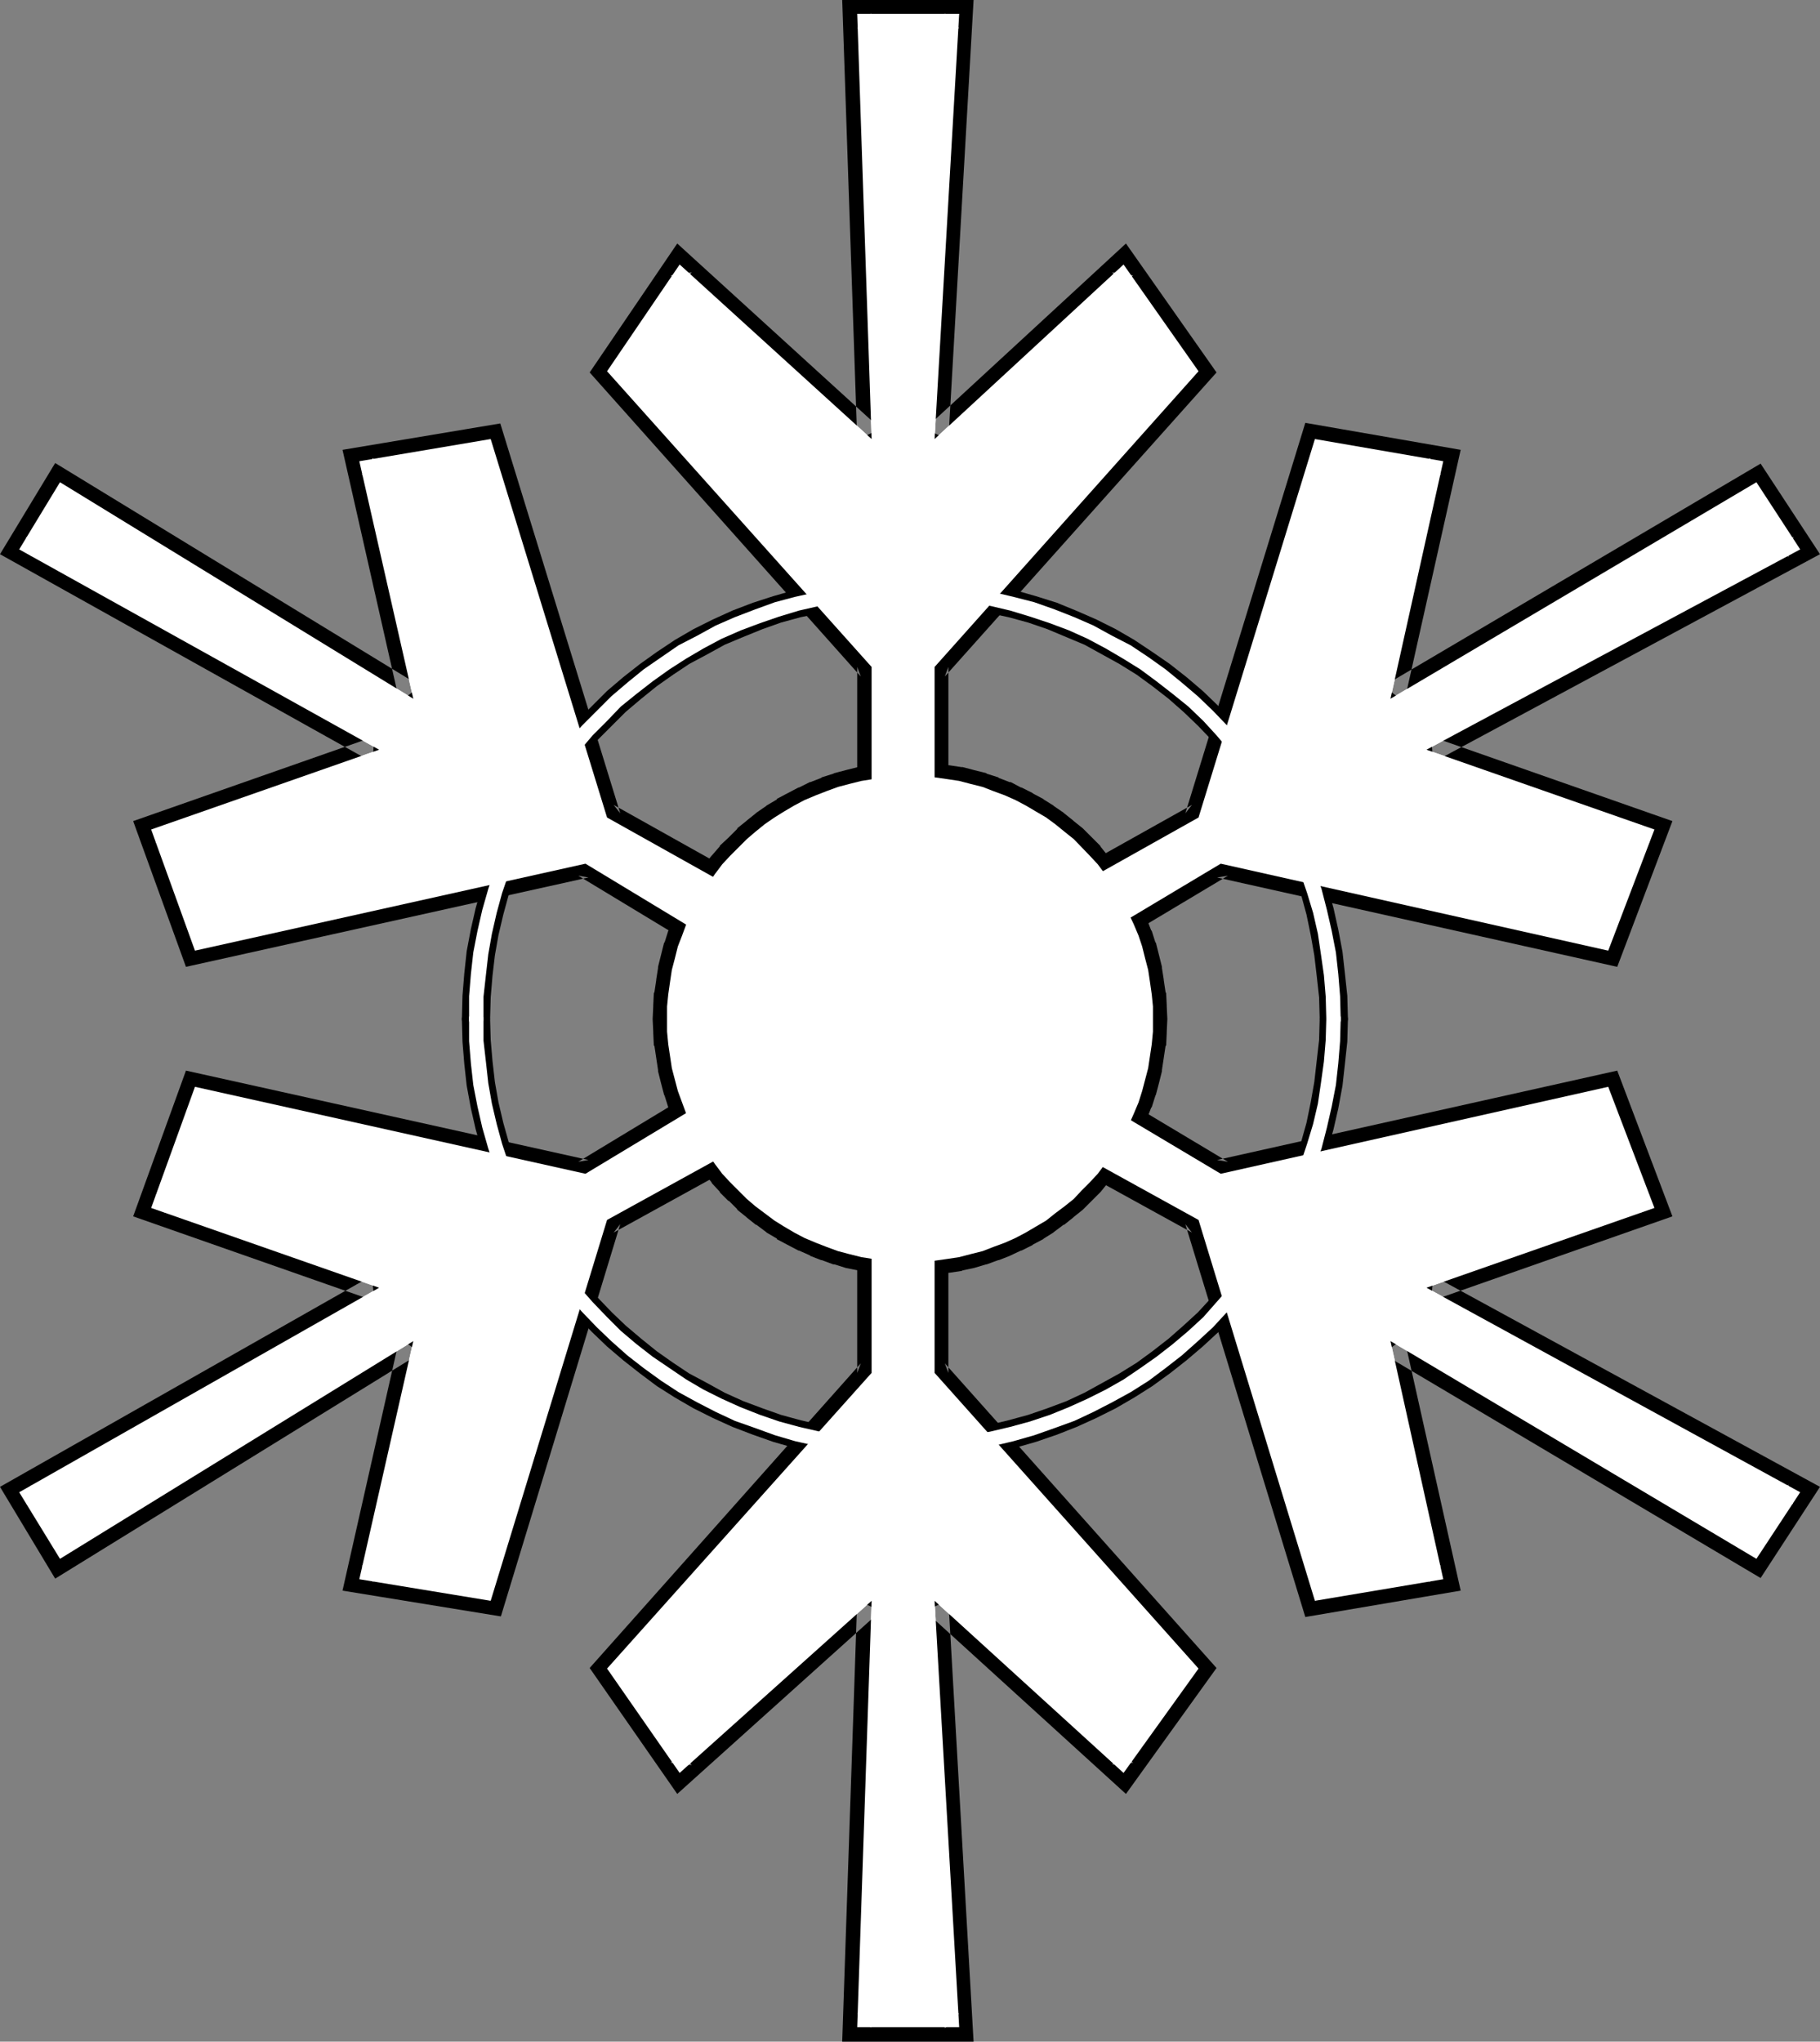<?xml version="1.0" encoding="UTF-8" standalone="no"?>
<svg
   version="1.0"
   width="129.724mm"
   height="145.526mm"
   id="svg17"
   sodipodi:docname="Snowflake 46.wmf"
   xmlns:inkscape="http://www.inkscape.org/namespaces/inkscape"
   xmlns:sodipodi="http://sodipodi.sourceforge.net/DTD/sodipodi-0.dtd"
   xmlns="http://www.w3.org/2000/svg"
   xmlns:svg="http://www.w3.org/2000/svg">
  <rect width="100%" height="100%" fill="#808080" stroke="none"/>
  <sodipodi:namedview
     id="namedview17"
     pagecolor="#ffffff"
     bordercolor="#000000"
     borderopacity="0.25"
     inkscape:showpageshadow="2"
     inkscape:pageopacity="0.0"
     inkscape:pagecheckerboard="0"
     inkscape:deskcolor="#d1d1d1"
     inkscape:document-units="mm" />
  <defs
     id="defs1">
    <pattern
       id="WMFhbasepattern"
       patternUnits="userSpaceOnUse"
       width="6"
       height="6"
       x="0"
       y="0" />
  </defs>
  <path
     style="fill:#ffffff;fill-opacity:1;fill-rule:evenodd;stroke:none"
     d="m 251.773,118.277 50.904,-47.02 20.2,28.761 -71.104,79.659 v 80.467 l 71.104,-39.91 31.35,-101.957 34.582,5.978 -14.221,63.986 98.576,-58.331 11.797,18.097 -100.677,53.968 61.408,21.49 -12.443,32.639 -104.393,-23.429 -69.973,41.849 69.973,41.688 104.393,-23.429 12.443,32.639 -61.408,21.49 100.677,55.099 -11.797,17.935 -98.576,-58.654 14.221,64.147 -34.582,5.817 -31.35,-102.604 -71.104,-39.264 v 80.467 l 71.104,79.659 -20.2,28.115 -50.904,-46.374 6.626,114.884 h -27.472 l 3.878,-114.884 -51.712,46.374 -19.554,-28.115 71.266,-79.659 v -80.467 l -71.266,39.264 -31.35,102.604 -35.39,-5.817 14.544,-64.147 -95.182,58.654 L 5.171,402.012 102.131,346.913 40.723,325.423 52.52,292.784 157.721,316.213 226.886,274.525 157.721,232.676 52.52,256.105 40.723,223.466 102.131,201.976 5.171,148.008 16.16,129.911 l 95.182,58.331 -14.544,-63.986 35.39,-5.978 31.35,101.957 71.266,39.91 V 179.677 L 163.539,100.018 183.093,71.257 234.805,118.277 230.926,3.716 h 27.472 z"
     id="path1" />
  <path
     style="fill:#000000;fill-opacity:1;fill-rule:evenodd;stroke:none"
     d="m 247.409,127.325 57.853,-53.16 -5.656,-0.808 20.2,28.761 0.323,-4.686 -72.235,80.952 v 88.061 l 78.214,-43.627 31.674,-103.411 -4.202,2.585 34.582,5.978 -3.07,-4.686 -16.16,72.55 106.171,-62.532 -5.171,-1.293 11.797,18.097 1.454,-5.494 -108.272,58.007 69.488,24.399 -2.262,-4.847 -12.443,32.639 4.525,-2.424 -106.009,-23.752 -76.598,45.889 76.598,45.727 106.009,-23.752 -4.525,-2.424 12.443,32.639 2.262,-4.847 -69.326,24.237 107.949,59.138 -1.293,-5.332 -11.797,17.935 5.171,-1.131 -106.171,-63.016 16.16,72.55 3.07,-4.524 -34.582,5.817 4.202,2.585 -31.674,-104.058 -78.214,-42.98 v 88.223 l 72.235,80.79 -0.323,-4.847 -20.2,28.115 5.656,-0.485 -57.853,-52.675 7.11,124.255 3.878,-4.04 h -27.472 l 3.717,3.878 4.202,-123.771 -58.176,52.352 5.656,0.646 -19.715,-28.115 -0.323,4.686 72.235,-80.79 v -88.223 l -78.053,42.98 -31.835,104.058 4.202,-2.585 -35.39,-5.817 3.07,4.524 16.483,-72.711 -102.777,63.34 5.171,1.131 -10.989,-17.935 -1.293,5.171 104.07,-59.138 -69.326,-24.237 2.424,4.847 11.797,-32.639 -4.525,2.424 106.817,23.752 75.79,-45.727 -75.79,-45.889 -106.817,23.752 4.525,2.424 -11.797,-32.639 -2.424,4.847 69.488,-24.237 -104.393,-58.169 1.454,5.332 10.989,-17.935 -5.171,1.293 102.616,62.693 -16.322,-72.711 -3.07,4.686 35.39,-5.978 -4.202,-2.585 31.835,103.411 78.053,43.627 V 178.385 l -72.235,-80.952 0.323,4.686 19.715,-28.761 -5.656,0.808 58.176,52.998 -4.202,-123.609 -3.717,4.04 h 27.472 l -3.878,-4.04 -7.11,123.771 8.08,-8.887 L 262.276,0 h -35.39 l 4.04,118.438 6.302,-2.908 -54.782,-49.928 -23.594,34.74 73.043,81.921 -0.97,-2.585 v 80.467 l 5.656,-3.393 -71.266,-39.91 1.778,2.262 -32.32,-105.027 -42.501,7.11 15.352,67.864 5.656,-4.201 L 14.867,124.74 0,149.3 l 100.353,56.068 0.485,-6.948 -64.963,22.783 14.221,39.264 108.433,-24.075 -2.747,-0.485 69.165,41.849 v -6.625 l -69.165,41.849 2.747,-0.485 -108.433,-24.075 -14.221,39.264 64.963,22.783 -0.646,-6.786 L 0,400.558 l 14.867,24.722 98.414,-60.754 -5.656,-4.04 -15.352,68.025 42.662,6.948 32.158,-105.674 -1.778,2.262 71.266,-39.264 -5.656,-3.393 v 80.467 l 0.97,-2.585 -73.043,82.083 23.594,33.932 54.782,-49.282 -6.302,-2.908 -4.04,118.923 h 35.39 l -6.787,-118.923 -6.302,2.908 54.136,49.282 24.402,-33.932 -73.205,-82.083 0.97,2.585 v -80.467 l -5.656,3.393 71.266,39.264 -1.778,-2.262 32.32,105.835 41.854,-7.11 -15.19,-68.025 -5.818,4.201 101.808,60.431 15.998,-24.56 -104.232,-56.876 -0.485,6.786 64.963,-22.783 -14.867,-39.264 -107.787,24.075 2.909,0.485 -69.973,-41.849 v 6.625 l 69.973,-41.849 -2.909,0.485 107.787,24.075 14.867,-39.264 -64.963,-22.783 0.485,6.948 104.232,-56.068 -15.998,-24.399 -101.646,59.946 5.656,4.201 15.19,-67.864 -41.854,-7.271 -32.32,105.189 1.778,-2.262 -71.266,39.91 5.656,3.393 v -80.467 l -0.97,2.585 73.205,-81.921 -24.402,-34.74 -54.136,49.928 6.302,2.908 z"
     id="path2" />
  <path
     style="fill:#000000;fill-opacity:1;fill-rule:evenodd;stroke:none"
     d="m 243.854,386.177 -0.97,0.162 -0.97,0.485 -0.808,0.485 -0.485,0.808 -0.485,0.969 -0.162,0.969 0.162,0.969 0.485,0.969 0.485,0.646 0.808,0.646 0.97,0.485 h 0.97 0.162 l 5.979,-0.162 5.979,-0.485 5.818,-0.808 6.141,-0.969 5.494,-1.293 5.656,-1.616 5.656,-1.939 5.333,-2.101 5.333,-2.424 5.171,-2.585 5.01,-2.908 4.848,-3.07 4.686,-3.393 4.525,-3.555 4.363,-3.716 4.202,-3.878 3.717,-4.201 3.878,-4.363 3.555,-4.524 3.232,-4.686 3.232,-4.847 2.747,-4.847 2.747,-5.171 2.424,-5.494 1.939,-5.332 1.939,-5.494 1.616,-5.655 1.293,-5.655 1.131,-6.14 0.646,-5.817 0.646,-5.978 0.162,-5.978 v -0.162 l -0.162,-0.969 -0.323,-0.969 -0.646,-0.808 -0.808,-0.485 -0.97,-0.485 -0.97,-0.162 -0.97,0.162 -0.808,0.485 -0.808,0.485 -0.646,0.808 -0.323,0.969 -0.162,0.969 v -0.162 l -0.162,5.817 -0.646,5.655 -0.646,5.655 -0.97,5.494 -1.131,5.494 -1.454,5.171 -1.939,5.171 -1.939,5.171 -2.101,4.847 -2.586,4.847 -2.747,4.686 -2.909,4.524 -3.07,4.363 -3.394,4.201 -3.394,4.04 -3.717,4.04 -3.878,3.555 -4.04,3.555 -4.363,3.393 -4.202,3.07 -4.686,2.908 -4.686,2.585 -4.686,2.585 -4.848,2.262 -5.171,1.939 -5.171,1.777 -5.333,1.454 -5.333,1.293 -5.656,0.969 -5.494,0.646 -5.656,0.485 -5.818,0.162 z"
     id="path3" />
  <path
     style="fill:#000000;fill-opacity:1;fill-rule:evenodd;stroke:none"
     d="m 355.52,274.525 0.162,0.969 0.323,0.969 0.646,0.646 0.808,0.646 0.808,0.485 h 0.97 0.97 l 0.97,-0.485 0.808,-0.646 0.646,-0.646 0.323,-0.969 0.162,-0.969 v -0.162 l -0.162,-6.14 -0.646,-5.978 -0.646,-5.817 -1.131,-5.978 -1.293,-5.817 -1.616,-5.655 -1.939,-5.494 -1.939,-5.494 -2.424,-5.332 -2.747,-5.171 -2.747,-4.847 -3.232,-4.847 -3.232,-4.686 -3.555,-4.524 -3.878,-4.363 -3.717,-4.04 -4.202,-4.04 -4.363,-3.716 -4.525,-3.555 -4.686,-3.232 -4.848,-3.232 -5.01,-2.908 -5.171,-2.585 -5.171,-2.262 -5.494,-2.262 -5.656,-1.777 -5.656,-1.616 -5.494,-1.454 -6.141,-0.969 -5.818,-0.646 -6.141,-0.646 h -5.979 v 0 l -0.97,0.162 -0.97,0.323 -0.808,0.646 -0.485,0.808 -0.485,0.808 -0.162,0.969 0.162,0.969 0.485,0.969 0.485,0.808 0.808,0.646 0.97,0.323 0.97,0.162 h -0.162 5.818 l 5.656,0.485 5.494,0.646 5.656,1.131 5.333,1.131 5.333,1.454 5.171,1.777 5.01,2.101 5.01,2.101 4.686,2.585 4.686,2.585 4.686,2.908 4.202,3.07 4.363,3.393 4.04,3.555 3.878,3.716 3.717,3.878 3.394,4.04 3.394,4.201 3.07,4.363 2.909,4.524 2.747,4.686 2.586,4.847 2.101,4.847 1.939,5.171 1.939,5.009 1.454,5.332 1.131,5.494 0.97,5.494 0.646,5.494 0.646,5.817 0.162,5.978 z"
     id="path4" />
  <path
     style="fill:#000000;fill-opacity:1;fill-rule:evenodd;stroke:none"
     d="m 243.854,162.873 0.97,-0.162 0.808,-0.323 0.808,-0.646 0.646,-0.808 0.323,-0.969 0.162,-0.969 -0.162,-0.969 -0.323,-0.808 -0.646,-0.808 -0.808,-0.646 -0.808,-0.323 -0.97,-0.162 h -0.162 -6.141 l -6.141,0.646 -5.818,0.646 -5.979,0.969 -5.656,1.454 -5.656,1.616 -5.494,1.777 -5.494,2.101 -5.333,2.424 -5.171,2.585 -5.01,2.908 -4.848,3.232 -4.525,3.232 -4.525,3.555 -4.363,3.716 -4.04,4.04 -4.04,4.04 -3.878,4.363 -3.394,4.524 -3.394,4.686 -3.07,4.847 -2.909,4.847 -2.586,5.171 -2.424,5.332 -2.101,5.494 -1.939,5.494 -1.616,5.655 -1.293,5.655 -1.131,5.978 -0.646,5.978 -0.485,5.978 -0.162,6.302 v 0 l 0.162,0.969 0.485,0.969 0.485,0.646 0.808,0.646 0.97,0.485 h 0.97 0.97 l 0.97,-0.485 0.646,-0.646 0.646,-0.646 0.323,-0.969 0.162,-0.969 v 0 l 0.162,-5.817 0.485,-5.817 0.646,-5.494 0.97,-5.494 1.293,-5.494 1.454,-5.332 1.616,-5.009 2.101,-5.171 2.262,-4.847 2.424,-4.847 2.747,-4.686 2.909,-4.524 3.07,-4.363 3.394,-4.201 3.394,-4.04 3.878,-3.878 3.717,-3.716 4.202,-3.555 4.202,-3.393 4.363,-3.07 4.363,-2.908 4.848,-2.585 4.686,-2.585 5.01,-2.101 5.171,-2.101 5.01,-1.777 5.333,-1.454 5.494,-1.131 5.494,-1.131 5.494,-0.646 5.656,-0.485 z"
     id="path5" />
  <path
     style="fill:#000000;fill-opacity:1;fill-rule:evenodd;stroke:none"
     d="m 132.027,274.525 -0.162,-0.969 -0.323,-0.969 -0.646,-0.808 -0.646,-0.485 -0.97,-0.485 -0.97,-0.162 -0.97,0.162 -0.97,0.485 -0.808,0.485 -0.485,0.808 -0.485,0.969 -0.162,0.969 v 0 l 0.162,6.14 0.485,5.978 0.646,5.817 1.131,6.14 1.293,5.655 1.616,5.655 1.939,5.494 2.101,5.332 2.424,5.494 2.586,5.171 2.909,4.847 3.07,4.847 3.394,4.686 3.394,4.524 3.878,4.363 4.04,4.201 4.04,3.878 4.363,3.716 4.525,3.555 4.525,3.393 4.848,3.07 5.01,2.908 5.171,2.585 5.333,2.424 5.494,2.101 5.494,1.939 5.656,1.616 5.818,1.293 5.818,0.969 5.818,0.808 6.141,0.485 6.141,0.162 h 0.162 0.97 l 0.808,-0.485 0.808,-0.646 0.646,-0.646 0.323,-0.969 0.162,-0.969 -0.162,-0.969 -0.323,-0.969 -0.646,-0.808 -0.808,-0.485 -0.808,-0.485 -0.97,-0.162 h 0.162 l -5.979,-0.162 -5.818,-0.485 -5.494,-0.646 -5.494,-0.969 -5.494,-1.293 -5.333,-1.454 -5.01,-1.777 -5.171,-1.939 -5.01,-2.262 -4.686,-2.585 -4.848,-2.585 -4.363,-2.908 -4.363,-3.07 -4.202,-3.393 -4.202,-3.555 -3.717,-3.555 -3.878,-4.04 -3.394,-4.04 -3.394,-4.201 -3.07,-4.363 -2.909,-4.524 -2.747,-4.686 -2.424,-4.847 -2.262,-4.847 -2.101,-5.171 -1.616,-5.171 -1.454,-5.171 -1.293,-5.494 -0.97,-5.494 -0.646,-5.655 -0.485,-5.655 z"
     id="path6" />
  <path
     style="fill:#ffffff;fill-opacity:1;fill-rule:evenodd;stroke:none"
     d="m 245.147,339.965 h 3.394 l 3.232,-0.323 3.394,-0.485 3.232,-0.485 3.07,-0.808 3.232,-0.808 2.909,-1.131 3.07,-1.131 2.909,-1.293 2.747,-1.454 2.747,-1.616 2.747,-1.616 2.424,-1.939 2.586,-1.939 2.424,-1.939 2.101,-2.262 2.262,-2.262 2.101,-2.262 1.939,-2.585 1.778,-2.585 1.778,-2.585 1.454,-2.747 1.454,-2.747 1.293,-2.908 1.293,-3.07 0.97,-3.07 0.808,-3.07 0.808,-3.07 0.485,-3.232 0.485,-3.232 0.323,-3.393 v -3.393 -3.393 l -0.323,-3.232 -0.485,-3.393 -0.485,-3.232 -0.808,-3.07 -0.808,-3.232 -0.97,-2.908 -1.293,-3.07 -1.293,-2.747 -1.454,-2.908 -1.454,-2.747 -1.778,-2.585 -1.778,-2.585 -1.939,-2.585 -2.101,-2.262 -4.363,-4.524 -2.424,-1.939 -2.586,-2.101 -2.424,-1.777 -2.747,-1.616 -2.747,-1.616 -2.747,-1.454 -2.909,-1.293 -3.07,-1.131 -2.909,-1.131 -3.232,-0.808 -3.07,-0.808 -3.232,-0.485 -3.394,-0.485 -3.232,-0.323 h -3.394 -3.394 l -3.232,0.323 -3.394,0.485 -3.07,0.485 -3.232,0.808 -3.07,0.808 -3.07,1.131 -2.909,1.131 -3.07,1.293 -2.747,1.454 -2.747,1.616 -2.586,1.616 -2.586,1.777 -2.586,2.101 -2.262,1.939 -2.262,2.262 -2.262,2.262 -2.101,2.262 -1.939,2.585 -1.778,2.585 -1.778,2.585 -1.454,2.747 -1.454,2.908 -1.293,2.747 -1.131,3.07 -1.131,2.908 -0.808,3.232 -0.808,3.07 -0.485,3.232 -0.485,3.393 -0.323,3.232 v 3.393 3.393 l 0.323,3.393 0.485,3.232 0.485,3.232 0.808,3.07 0.808,3.07 1.131,3.07 1.131,3.07 1.293,2.908 1.454,2.747 1.454,2.747 1.778,2.585 1.778,2.585 1.939,2.585 2.101,2.262 2.262,2.262 2.262,2.262 2.262,1.939 2.586,1.939 2.586,1.939 2.586,1.616 2.747,1.616 2.747,1.454 3.07,1.293 2.909,1.131 3.07,1.131 3.07,0.808 3.232,0.808 3.07,0.485 3.394,0.485 3.232,0.323 z"
     id="path7" />
  <path
     style="fill:#000000;fill-opacity:1;fill-rule:evenodd;stroke:none"
     d="m 245.147,343.682 h 0.162 3.394 0.162 l 3.394,-0.323 h 0.162 l 3.232,-0.485 h 0.162 l 3.232,-0.485 0.323,-0.162 3.07,-0.646 v 0 l 3.232,-0.969 h 0.162 l 3.07,-1.131 h 0.162 l 2.909,-1.131 0.323,-0.162 2.747,-1.293 h 0.162 l 2.909,-1.454 0.162,-0.162 2.747,-1.454 0.162,-0.162 2.586,-1.616 0.162,-0.162 2.586,-1.939 h 0.162 l 2.424,-1.939 0.162,-0.162 2.424,-1.939 0.162,-0.162 2.262,-2.262 v 0 l 2.262,-2.262 0.162,-0.162 1.939,-2.424 0.162,-0.162 1.939,-2.424 0.162,-0.162 1.939,-2.585 v -0.162 l 1.616,-2.585 0.162,-0.162 1.616,-2.747 v -0.162 l 1.454,-2.908 0.162,-0.162 1.293,-2.908 v -0.162 l 1.131,-2.908 0.162,-0.162 0.97,-3.07 0.162,-0.323 0.808,-3.07 v 0 l 0.808,-3.232 v -0.323 l 0.485,-3.232 v 0 l 0.485,-3.232 0.162,-0.162 0.162,-3.393 v -0.323 l 0.162,-3.393 v 0 l -0.162,-3.393 v -0.323 l -0.162,-3.232 -0.162,-0.323 -0.485,-3.232 v -0.162 l -0.485,-3.07 v -0.323 l -0.808,-3.232 v 0 l -0.808,-3.232 -0.162,-0.162 -0.97,-3.07 -0.162,-0.162 -1.131,-2.908 v -0.162 l -1.293,-2.908 -0.162,-0.162 -1.454,-2.747 v -0.323 l -1.616,-2.747 h -0.162 l -1.616,-2.747 -0.162,-0.162 -1.778,-2.585 -0.162,-0.162 -1.939,-2.424 h -0.162 l -1.939,-2.424 -0.162,-0.323 -4.525,-4.524 -0.162,-0.162 -2.424,-1.939 -0.162,-0.162 -2.424,-1.939 -0.162,-0.162 -2.586,-1.777 -0.162,-0.162 -2.586,-1.616 -0.162,-0.162 -2.747,-1.454 -0.162,-0.162 -2.909,-1.454 h -0.162 l -2.747,-1.454 h -0.323 l -2.909,-1.131 -0.162,-0.162 -3.07,-0.969 -0.162,-0.162 -3.232,-0.808 v 0 l -3.07,-0.808 h -0.323 l -3.232,-0.485 h -0.162 l -3.232,-0.485 h -0.162 l -3.394,-0.323 h -0.162 -3.394 -0.162 -3.394 -0.323 l -3.232,0.323 h -0.323 l -3.232,0.485 v 0 l -3.232,0.485 h -0.323 l -3.232,0.808 v 0 l -3.07,0.808 -0.323,0.162 -3.07,0.969 -0.162,0.162 -2.909,1.131 h -0.162 l -2.909,1.454 h -0.162 l -2.747,1.454 -0.323,0.162 -2.747,1.454 v 0.162 l -2.747,1.616 -0.162,0.162 -2.586,1.777 -0.162,0.162 -2.424,1.939 -0.162,0.162 -2.424,1.939 v 0.162 l -2.262,2.262 -0.162,0.162 -2.262,2.101 v 0.162 l -2.101,2.424 -0.162,0.162 -1.939,2.424 -0.162,0.162 -1.778,2.585 -0.162,0.162 -1.616,2.747 h -0.162 l -1.454,2.747 -0.162,0.323 -1.454,2.747 -0.162,0.162 -1.293,2.908 v 0.162 l -1.131,2.908 -0.162,0.162 -0.97,3.07 -0.162,0.162 -0.808,3.232 v 0 l -0.808,3.232 v 0.323 l -0.485,3.07 v 0.162 l -0.485,3.232 -0.162,0.323 -0.162,3.232 v 0.323 l -0.162,3.393 v 0 l 0.162,3.393 v 0.323 l 0.162,3.393 0.162,0.162 0.485,3.232 v 0 l 0.485,3.232 v 0.323 l 0.808,3.232 v 0 l 0.808,3.07 0.162,0.323 0.97,3.07 0.162,0.162 1.131,2.908 v 0.162 l 1.293,2.908 0.162,0.162 1.454,2.908 0.162,0.162 1.454,2.747 0.162,0.162 1.616,2.585 0.162,0.162 1.778,2.585 0.162,0.162 1.939,2.424 0.162,0.323 2.101,2.262 v 0.162 l 2.262,2.262 h 0.162 l 2.262,2.262 v 0.162 l 2.424,1.939 0.162,0.162 2.424,1.939 h 0.162 l 2.586,1.939 0.162,0.162 2.747,1.616 v 0.162 l 2.747,1.454 0.323,0.162 2.747,1.454 h 0.162 l 2.909,1.293 0.162,0.162 2.909,1.131 h 0.162 l 3.07,1.131 h 0.323 l 3.07,0.969 v 0 l 3.232,0.646 0.323,0.162 3.232,0.485 v 0 l 3.232,0.485 h 0.323 l 3.232,0.323 h 0.323 3.394 l 0.162,-7.594 h -3.394 0.162 l -3.232,-0.323 0.162,0.162 -3.232,-0.485 v 0 l -3.232,-0.485 h 0.323 l -3.232,-0.808 h 0.162 l -3.07,-0.808 h 0.162 l -2.909,-0.969 h 0.162 l -2.909,-1.131 v 0.162 l -2.909,-1.454 0.162,0.162 -2.747,-1.454 0.162,0.162 -2.747,-1.616 0.162,0.162 -2.747,-1.777 0.162,0.162 -2.424,-1.939 v 0.162 l -2.424,-1.939 0.162,0.162 -2.424,-2.101 0.162,0.162 -2.262,-2.101 h 0.162 l -2.262,-2.262 0.162,0.162 -2.101,-2.424 0.162,0.162 -1.939,-2.424 0.162,0.162 -1.939,-2.585 h 0.162 l -1.778,-2.585 0.162,0.162 -1.616,-2.747 0.162,0.323 -1.454,-2.908 v 0.162 l -1.293,-2.908 0.162,0.162 -1.293,-3.07 0.162,0.323 -1.131,-3.07 0.162,0.162 -0.97,-3.07 v 0.162 l -0.646,-3.232 v 0.323 l -0.485,-3.232 v 0.162 l -0.485,-3.393 v 0.323 l -0.162,-3.393 v 0.323 l -0.162,-3.393 v 0 l 0.162,-3.393 v 0.323 l 0.162,-3.232 v 0.162 l 0.485,-3.393 v 0.162 l 0.485,-3.232 v 0.323 l 0.646,-3.07 v 0 l 0.97,-3.07 -0.162,0.162 1.131,-2.908 h -0.162 l 1.293,-2.908 -0.162,0.162 1.293,-2.908 v 0.162 l 1.454,-2.747 -0.162,0.162 1.616,-2.747 -0.162,0.162 1.778,-2.747 -0.162,0.162 1.778,-2.424 v 0 l 1.939,-2.424 -0.162,0.162 2.101,-2.424 -0.162,0.162 2.262,-2.262 -0.162,0.162 2.262,-2.262 -0.162,0.162 2.424,-2.101 -0.162,0.162 2.424,-1.939 v 0 l 2.424,-1.777 -0.162,0.162 2.747,-1.777 -0.162,0.162 2.747,-1.616 -0.162,0.162 2.747,-1.454 h -0.162 l 2.909,-1.293 v 0.162 l 2.909,-1.293 -0.162,0.162 2.909,-1.131 -0.162,0.162 3.07,-0.808 h -0.162 l 3.232,-0.808 h -0.323 l 3.232,-0.485 v 0 l 3.232,-0.485 h -0.162 l 3.232,-0.162 h -0.162 l 3.394,-0.162 h -0.162 l 3.394,0.162 h -0.323 l 3.232,0.162 h -0.162 l 3.394,0.485 h -0.162 l 3.232,0.485 h -0.323 l 3.232,0.808 h -0.162 l 3.232,0.808 -0.323,-0.162 3.07,1.131 -0.162,-0.162 2.909,1.293 -0.162,-0.162 2.909,1.293 h -0.162 l 2.909,1.454 -0.323,-0.162 2.747,1.616 v -0.162 l 2.586,1.777 -0.162,-0.162 2.586,1.777 h -0.162 l 2.424,1.939 v -0.162 l 2.424,2.101 -0.323,-0.162 4.525,4.363 -0.323,-0.323 2.101,2.424 h -0.162 l 1.939,2.424 v 0 l 1.778,2.424 -0.162,-0.162 1.778,2.747 -0.162,-0.162 1.616,2.747 -0.162,-0.162 1.454,2.747 v -0.162 l 1.293,2.908 -0.162,-0.162 1.293,2.908 h -0.162 l 1.131,2.908 -0.162,-0.162 0.97,3.07 v 0 l 0.808,3.07 -0.162,-0.323 0.485,3.232 v -0.162 l 0.485,3.393 v -0.162 l 0.162,3.232 v -0.323 l 0.162,3.393 v 0 l -0.162,3.393 v -0.323 l -0.162,3.393 v -0.323 l -0.485,3.393 v -0.162 l -0.485,3.232 0.162,-0.323 -0.808,3.232 v -0.162 l -0.97,3.07 0.162,-0.162 -1.131,3.07 0.162,-0.323 -1.293,3.07 0.162,-0.162 -1.293,2.908 v -0.162 l -1.454,2.908 0.162,-0.323 -1.616,2.747 0.162,-0.162 -1.778,2.585 h 0.162 l -1.939,2.585 0.162,-0.162 -1.939,2.424 0.162,-0.162 -2.101,2.424 0.162,-0.162 -2.262,2.262 h 0.162 l -2.101,2.101 0.162,-0.162 -2.424,2.101 v -0.162 l -2.424,1.939 0.162,-0.162 -2.586,1.939 0.162,-0.162 -2.586,1.777 v -0.162 l -2.747,1.616 0.323,-0.162 -2.909,1.454 0.162,-0.162 -2.909,1.454 0.162,-0.162 -2.909,1.131 h 0.162 l -3.07,0.969 h 0.323 l -3.232,0.808 h 0.162 l -3.232,0.808 h 0.323 l -3.232,0.485 h 0.162 l -3.394,0.485 0.162,-0.162 -3.232,0.323 h 0.323 -3.394 0.162 z"
     id="path8" />
  <path
     style="fill:#ffffff;fill-opacity:1;fill-rule:evenodd;stroke:none"
     d="m 245.147,305.387 3.232,-0.162 3.07,-0.485 2.909,-0.808 2.747,-0.969 2.747,-1.293 2.586,-1.616 2.424,-1.777 2.101,-1.939 1.939,-2.262 1.778,-2.262 1.616,-2.585 1.293,-2.747 0.97,-2.747 0.808,-3.07 0.485,-3.07 0.162,-3.07 -0.162,-3.07 -0.485,-3.07 -0.808,-3.07 -0.97,-2.747 -1.293,-2.747 -1.616,-2.424 -1.778,-2.424 -1.939,-2.262 -2.101,-1.939 -2.424,-1.777 -2.586,-1.454 -2.747,-1.293 -2.747,-1.131 -2.909,-0.646 -3.07,-0.646 h -3.232 -3.07 l -3.07,0.646 -2.909,0.646 -2.909,1.131 -2.747,1.293 -2.424,1.454 -2.424,1.777 -2.262,1.939 -1.939,2.262 -1.778,2.424 -1.454,2.424 -1.454,2.747 -0.97,2.747 -0.646,3.07 -0.646,3.07 -0.162,3.07 0.162,3.07 0.646,3.07 0.646,3.07 0.97,2.747 1.454,2.747 1.454,2.585 1.778,2.262 1.939,2.262 2.262,1.939 2.424,1.777 2.424,1.616 2.747,1.293 2.909,0.969 2.909,0.808 3.07,0.485 z"
     id="path9" />
  <path
     style="fill:#000000;fill-opacity:1;fill-rule:evenodd;stroke:none"
     d="m 244.985,309.103 h 0.323 l 3.07,-0.162 h 0.646 l 3.07,-0.485 0.162,-0.162 3.07,-0.646 0.323,-0.162 2.747,-0.969 0.323,-0.162 2.747,-1.293 0.323,-0.323 2.586,-1.454 0.162,-0.162 2.424,-1.777 0.323,-0.323 2.262,-1.939 0.323,-0.323 1.939,-2.101 0.162,-0.162 1.778,-2.424 0.323,-0.485 1.454,-2.424 0.162,-0.323 1.293,-2.747 0.162,-0.323 0.97,-2.747 0.162,-0.485 0.646,-2.908 0.162,-0.323 0.485,-3.07 v -0.485 l 0.162,-3.07 v -0.323 l -0.162,-3.07 v -0.646 l -0.485,-3.07 -0.162,-0.162 -0.646,-2.908 -0.162,-0.485 -0.97,-2.747 -0.162,-0.323 -1.293,-2.747 -0.162,-0.162 -1.454,-2.585 -0.323,-0.485 -1.778,-2.262 -0.323,-0.323 -1.939,-2.101 -0.162,-0.323 -2.262,-1.939 -0.162,-0.162 -2.424,-1.939 -0.485,-0.162 -2.424,-1.616 h -0.323 l -2.747,-1.454 h -0.323 l -2.747,-1.131 -0.323,-0.162 -3.07,-0.646 h -0.162 l -3.07,-0.646 h -0.646 l -3.07,-0.162 h -0.323 l -3.07,0.162 h -0.485 l -3.07,0.646 h -0.323 l -2.909,0.646 -0.323,0.162 -2.909,0.969 -0.323,0.162 -2.747,1.454 h -0.162 l -2.586,1.616 -0.485,0.162 -2.424,1.939 v 0 l -2.262,2.101 -0.323,0.323 -1.939,2.101 -0.323,0.323 -1.778,2.424 -0.162,0.323 -1.454,2.424 -0.162,0.323 -1.454,2.747 v 0.323 l -1.131,2.747 -0.162,0.485 -0.646,2.908 -0.162,0.162 -0.485,3.07 v 0.646 l -0.162,3.07 v 0.323 l 0.162,3.07 v 0.485 l 0.485,3.07 0.162,0.323 0.646,2.908 0.162,0.485 0.97,2.747 0.162,0.323 1.454,2.747 0.162,0.323 1.454,2.585 0.323,0.323 1.778,2.262 v 0.323 l 1.939,2.101 0.485,0.485 2.262,1.939 0.162,0.162 2.262,1.777 0.323,0.162 2.586,1.454 0.323,0.323 2.747,1.293 0.323,0.162 2.909,0.969 0.323,0.162 2.909,0.646 0.323,0.162 3.07,0.485 h 0.485 l 3.07,0.162 0.323,-7.594 -3.07,-0.162 0.485,0.162 -3.07,-0.485 h 0.323 l -3.07,-0.646 h 0.485 l -2.909,-0.969 0.323,0.162 -2.747,-1.293 0.323,0.162 -2.424,-1.616 0.323,0.162 -2.424,-1.777 0.162,0.162 -2.101,-1.939 0.323,0.485 -1.939,-2.262 0.162,0.162 -1.778,-2.424 0.162,0.485 -1.616,-2.585 0.323,0.323 -1.454,-2.747 0.323,0.323 -1.131,-2.908 0.162,0.485 -0.808,-2.908 0.162,0.162 -0.646,-3.07 0.162,0.646 -0.162,-3.232 v 0.323 l 0.162,-3.232 -0.162,0.646 0.646,-3.07 -0.162,0.162 0.808,-2.908 -0.162,0.323 0.97,-2.747 -0.162,0.323 1.454,-2.747 -0.323,0.485 1.616,-2.585 -0.162,0.162 1.778,-2.424 -0.162,0.323 1.939,-2.101 -0.323,0.323 2.101,-1.939 v 0.162 l 2.262,-1.939 -0.485,0.323 2.586,-1.454 -0.323,0.162 2.747,-1.293 -0.323,0.162 2.909,-1.131 -0.485,0.162 3.07,-0.808 -0.323,0.162 3.07,-0.646 -0.485,0.162 3.07,-0.162 h -0.323 l 3.232,0.162 -0.485,-0.162 3.07,0.646 -0.323,-0.162 2.909,0.808 -0.323,-0.162 2.747,0.969 h -0.323 l 2.747,1.293 -0.323,-0.162 2.586,1.454 -0.485,-0.323 2.424,1.939 -0.162,-0.162 2.101,1.939 -0.323,-0.323 2.101,2.101 -0.323,-0.162 1.939,2.424 -0.323,-0.485 1.454,2.585 v -0.323 l 1.293,2.747 -0.162,-0.323 0.97,2.747 v -0.323 l 0.646,2.908 v -0.162 l 0.485,3.07 -0.162,-0.646 0.162,3.232 v -0.323 l -0.162,3.232 0.162,-0.646 -0.485,3.07 v -0.162 l -0.646,2.908 v -0.485 l -1.131,2.908 0.323,-0.323 -1.293,2.747 v -0.323 l -1.454,2.585 0.323,-0.485 -1.939,2.424 0.162,-0.162 -1.939,2.262 0.323,-0.323 -2.101,1.939 0.323,-0.323 -2.424,1.777 0.162,-0.162 -2.424,1.616 0.323,-0.162 -2.747,1.293 0.323,-0.162 -2.747,0.969 h 0.323 l -2.909,0.646 h 0.323 l -3.07,0.485 0.485,-0.162 -3.232,0.162 h 0.323 z"
     id="path10" />
  <path
     style="fill:#ffffff;fill-opacity:1;fill-rule:evenodd;stroke:none"
     d="m 251.773,118.277 50.904,-47.02 20.2,28.761 -71.104,79.659 v 80.467 l 71.104,-39.91 31.35,-101.957 34.582,5.978 -14.221,63.986 98.576,-58.331 11.797,18.097 -100.677,53.968 61.408,21.49 -12.443,32.639 -104.393,-23.429 -69.973,41.849 69.973,41.688 104.393,-23.429 12.443,32.639 -61.408,21.49 100.677,55.099 -11.797,17.935 -98.576,-58.654 14.221,64.147 -34.582,5.817 -31.35,-102.604 -71.104,-39.264 v 80.467 l 71.104,79.659 -20.2,28.115 -50.904,-46.374 6.626,114.884 h -27.472 l 3.878,-114.884 -51.712,46.374 -19.554,-28.115 71.266,-79.659 v -80.467 l -71.266,39.264 -31.35,102.604 -35.39,-5.817 14.544,-64.147 -95.182,58.654 L 5.171,402.012 102.131,346.913 40.723,325.423 52.52,292.784 157.721,316.213 226.886,274.525 157.721,232.676 52.52,256.105 40.723,223.466 102.131,201.976 5.171,148.008 16.16,129.911 l 95.182,58.331 -14.544,-63.986 35.39,-5.978 31.35,101.957 71.266,39.91 V 179.677 L 163.539,100.018 183.093,71.257 234.805,118.277 230.926,3.716 h 27.472 z"
     id="path11" />
  <path
     style="fill:#ffffff;fill-opacity:1;fill-rule:evenodd;stroke:none"
     d="m 243.854,388.116 h -0.485 l -0.485,0.162 -0.485,0.323 -0.323,0.485 -0.162,0.485 v 0.485 0.485 l 0.162,0.485 0.323,0.323 0.485,0.323 0.485,0.323 h 0.485 v 0 l 5.979,-0.162 5.979,-0.485 5.656,-0.808 5.979,-0.969 5.494,-1.293 5.656,-1.616 5.494,-1.939 5.333,-1.939 5.171,-2.424 5.01,-2.585 5.01,-2.747 4.848,-3.07 4.525,-3.393 4.363,-3.393 4.363,-3.878 4.04,-3.716 3.878,-4.201 3.717,-4.201 3.555,-4.524 3.232,-4.524 3.07,-4.847 2.747,-4.847 2.747,-5.009 2.262,-5.332 2.101,-5.332 1.939,-5.332 1.454,-5.655 1.293,-5.655 1.131,-5.817 0.646,-5.817 0.485,-5.978 0.162,-5.978 v 0 -0.485 l -0.162,-0.485 -0.323,-0.485 -0.485,-0.323 -0.323,-0.162 h -0.646 -0.485 l -0.485,0.162 -0.323,0.323 -0.323,0.485 -0.162,0.485 -0.162,0.485 v 0 l -0.162,5.655 -0.485,5.817 -0.808,5.817 -0.808,5.494 -1.293,5.494 -1.616,5.332 -1.778,5.332 -2.101,5.171 -2.101,5.009 -2.586,5.009 -2.747,4.686 -2.909,4.524 -3.232,4.524 -3.394,4.363 -3.555,4.04 -3.555,4.04 -4.04,3.716 -4.202,3.555 -4.363,3.393 -4.363,3.07 -4.525,3.07 -4.848,2.747 -4.848,2.424 -5.01,2.262 -5.171,2.101 -5.333,1.777 -5.333,1.454 -5.494,1.293 -5.656,0.969 -5.656,0.646 -5.818,0.646 -5.818,0.162 z"
     id="path12" />
  <path
     style="fill:#ffffff;fill-opacity:1;fill-rule:evenodd;stroke:none"
     d="m 357.297,274.525 0.162,0.485 0.162,0.485 0.323,0.323 0.323,0.323 0.485,0.323 h 0.485 0.646 l 0.323,-0.323 0.485,-0.323 0.323,-0.323 0.162,-0.485 v -0.485 0 l -0.162,-6.14 -0.485,-5.978 -0.646,-5.817 -1.131,-5.817 -1.293,-5.655 -1.454,-5.655 -1.939,-5.332 -2.101,-5.332 -2.262,-5.332 -2.747,-5.009 -2.747,-5.009 -3.07,-4.686 -3.232,-4.524 -3.555,-4.524 -3.717,-4.201 -3.878,-4.04 -4.04,-3.878 -4.363,-3.716 -4.363,-3.555 -4.525,-3.232 -4.848,-3.232 -5.01,-2.585 -5.01,-2.747 -5.171,-2.262 -5.333,-2.101 -5.494,-1.939 -5.656,-1.454 -5.494,-1.293 -5.979,-1.131 -5.656,-0.646 -5.979,-0.485 -5.979,-0.162 -0.485,0.162 -0.485,0.162 -0.485,0.323 -0.323,0.323 -0.162,0.485 v 0.485 0.646 l 0.162,0.323 0.323,0.485 0.485,0.323 0.485,0.162 h 0.485 l 5.656,0.162 5.818,0.485 5.656,0.646 5.656,0.969 5.494,1.293 5.333,1.616 5.333,1.777 5.171,1.939 5.01,2.262 4.848,2.585 4.686,2.747 4.686,2.908 4.363,3.232 4.363,3.393 4.202,3.393 4.04,3.878 3.555,3.878 3.555,4.201 3.394,4.201 3.232,4.524 2.909,4.524 2.747,4.686 2.586,5.009 2.101,4.847 2.101,5.332 1.778,5.171 1.616,5.332 1.293,5.655 0.808,5.494 0.808,5.655 0.485,5.817 z"
     id="path13" />
  <path
     style="fill:#ffffff;fill-opacity:1;fill-rule:evenodd;stroke:none"
     d="m 243.854,160.934 h 0.485 l 0.485,-0.162 0.323,-0.323 0.323,-0.485 0.162,-0.323 0.162,-0.646 -0.162,-0.485 -0.162,-0.485 -0.323,-0.323 -0.323,-0.323 -0.485,-0.162 -0.485,-0.162 -6.141,0.162 -5.979,0.485 -5.818,0.646 -5.818,1.131 -5.818,1.293 -5.494,1.454 -5.333,1.939 -5.494,2.101 -5.171,2.262 -5.01,2.747 -5.01,2.585 -4.686,3.232 -4.686,3.232 -4.363,3.555 -4.363,3.716 -3.878,3.878 -4.04,4.04 -3.717,4.201 -3.394,4.524 -3.394,4.524 -3.07,4.686 -2.747,5.009 -2.586,5.009 -2.424,5.171 -2.101,5.494 -1.778,5.332 -1.616,5.655 -1.293,5.655 -1.131,5.817 -0.646,5.817 -0.485,5.978 v 6.14 0.485 l 0.162,0.485 0.323,0.323 0.485,0.323 0.485,0.323 h 0.485 0.485 l 0.485,-0.323 0.323,-0.323 0.323,-0.323 0.323,-0.485 v -0.485 -5.978 l 0.646,-5.817 0.646,-5.655 0.97,-5.494 1.293,-5.655 1.454,-5.332 1.778,-5.171 2.101,-5.171 2.262,-5.009 2.424,-5.009 2.747,-4.686 3.07,-4.524 3.07,-4.524 3.394,-4.201 3.555,-4.201 3.878,-3.878 3.717,-3.878 4.202,-3.393 4.363,-3.393 4.525,-3.232 4.525,-2.908 4.686,-2.747 4.848,-2.585 5.171,-2.262 5.171,-1.939 5.171,-1.777 5.333,-1.616 5.656,-1.293 5.494,-0.969 5.656,-0.646 5.818,-0.485 z"
     id="path14" />
  <path
     style="fill:#ffffff;fill-opacity:1;fill-rule:evenodd;stroke:none"
     d="m 130.249,274.525 v -0.485 l -0.323,-0.485 -0.323,-0.485 -0.323,-0.323 -0.485,-0.162 h -0.485 -0.485 l -0.485,0.162 -0.485,0.323 -0.323,0.485 -0.162,0.485 v 0.485 5.978 l 0.485,5.978 0.646,5.817 1.131,5.817 1.293,5.655 1.616,5.655 1.778,5.332 2.101,5.332 2.424,5.332 2.586,5.009 2.747,5.009 3.07,4.686 3.394,4.524 3.394,4.524 3.717,4.201 4.04,4.201 3.878,3.716 4.363,3.878 4.363,3.393 4.686,3.393 4.686,3.07 5.01,2.747 5.01,2.585 5.171,2.424 5.494,1.939 5.333,1.939 5.494,1.616 5.818,1.293 5.818,0.969 5.818,0.808 5.818,0.485 6.141,0.162 h 0.162 0.485 l 0.485,-0.323 0.323,-0.323 0.323,-0.323 0.162,-0.485 0.162,-0.485 -0.162,-0.485 -0.162,-0.485 -0.323,-0.485 -0.323,-0.323 -0.485,-0.162 h -0.485 v 0 l -5.979,-0.162 -5.818,-0.646 -5.656,-0.646 -5.494,-0.969 -5.656,-1.293 -5.333,-1.454 -5.171,-1.777 -5.333,-2.101 -5.01,-2.262 -4.848,-2.424 -4.686,-2.747 -4.525,-3.07 -4.525,-3.07 -4.363,-3.393 -4.202,-3.555 -3.717,-3.716 -3.878,-4.04 -3.555,-4.04 -3.394,-4.363 -3.07,-4.524 -3.07,-4.524 -2.747,-4.686 -2.424,-5.009 -2.262,-5.009 -2.101,-5.171 -1.778,-5.332 -1.454,-5.332 -1.293,-5.494 -0.97,-5.494 -0.646,-5.817 -0.646,-5.655 z"
     id="path15" />
  <path
     style="fill:#ffffff;fill-opacity:1;fill-rule:evenodd;stroke:none"
     d="m 245.147,339.965 h 3.394 l 3.232,-0.323 3.394,-0.485 3.232,-0.485 3.07,-0.808 3.232,-0.808 2.909,-1.131 3.07,-1.131 2.909,-1.293 2.747,-1.454 2.747,-1.616 2.747,-1.616 2.424,-1.939 2.586,-1.939 2.424,-1.939 2.101,-2.262 2.262,-2.262 2.101,-2.262 1.939,-2.585 1.778,-2.585 1.778,-2.585 1.454,-2.747 1.454,-2.747 1.293,-2.908 1.293,-3.07 0.97,-3.07 0.808,-3.07 0.808,-3.07 0.485,-3.232 0.485,-3.232 0.323,-3.393 v -3.393 -3.393 l -0.323,-3.232 -0.485,-3.393 -0.485,-3.232 -0.808,-3.07 -0.808,-3.232 -0.97,-2.908 -1.293,-3.07 -1.293,-2.747 -1.454,-2.908 -1.454,-2.747 -1.778,-2.585 -1.778,-2.585 -1.939,-2.585 -2.101,-2.262 -4.363,-4.524 -2.424,-1.939 -2.586,-2.101 -2.424,-1.777 -2.747,-1.616 -2.747,-1.616 -2.747,-1.454 -2.909,-1.293 -3.07,-1.131 -2.909,-1.131 -3.232,-0.808 -3.07,-0.808 -3.232,-0.485 -3.394,-0.485 -3.232,-0.323 h -3.394 -3.394 l -3.232,0.323 -3.394,0.485 -3.07,0.485 -3.232,0.808 -3.07,0.808 -3.07,1.131 -2.909,1.131 -3.07,1.293 -2.747,1.454 -2.747,1.616 -2.586,1.616 -2.586,1.777 -2.586,2.101 -2.262,1.939 -2.262,2.262 -2.262,2.262 -2.101,2.262 -1.939,2.585 -1.778,2.585 -1.778,2.585 -1.454,2.747 -1.454,2.908 -1.293,2.747 -1.131,3.07 -1.131,2.908 -0.808,3.232 -0.808,3.07 -0.485,3.232 -0.485,3.393 -0.323,3.232 v 3.393 3.393 l 0.323,3.393 0.485,3.232 0.485,3.232 0.808,3.07 0.808,3.07 1.131,3.07 1.131,3.07 1.293,2.908 1.454,2.747 1.454,2.747 1.778,2.585 1.778,2.585 1.939,2.585 2.101,2.262 2.262,2.262 2.262,2.262 2.262,1.939 2.586,1.939 2.586,1.939 2.586,1.616 2.747,1.616 2.747,1.454 3.07,1.293 2.909,1.131 3.07,1.131 3.07,0.808 3.232,0.808 3.07,0.485 3.394,0.485 3.232,0.323 z"
     id="path16" />
  <path
     style="fill:#ffffff;fill-opacity:1;fill-rule:evenodd;stroke:none"
     d="m 245.147,305.387 3.232,-0.162 3.07,-0.485 2.909,-0.808 2.747,-0.969 2.747,-1.293 2.586,-1.616 2.424,-1.777 2.101,-1.939 1.939,-2.262 1.778,-2.262 1.616,-2.585 1.293,-2.747 0.97,-2.747 0.808,-3.07 0.485,-3.07 0.162,-3.07 -0.162,-3.07 -0.485,-3.07 -0.808,-3.07 -0.97,-2.747 -1.293,-2.747 -1.616,-2.424 -1.778,-2.424 -1.939,-2.262 -2.101,-1.939 -2.424,-1.777 -2.586,-1.454 -2.747,-1.293 -2.747,-1.131 -2.909,-0.646 -3.07,-0.646 h -3.232 -3.07 l -3.07,0.646 -2.909,0.646 -2.909,1.131 -2.747,1.293 -2.424,1.454 -2.424,1.777 -2.262,1.939 -1.939,2.262 -1.778,2.424 -1.454,2.424 -1.454,2.747 -0.97,2.747 -0.646,3.07 -0.646,3.07 -0.162,3.07 0.162,3.07 0.646,3.07 0.646,3.07 0.97,2.747 1.454,2.747 1.454,2.585 1.778,2.262 1.939,2.262 2.262,1.939 2.424,1.777 2.424,1.616 2.747,1.293 2.909,0.969 2.909,0.808 3.07,0.485 z"
     id="path17" />
</svg>
